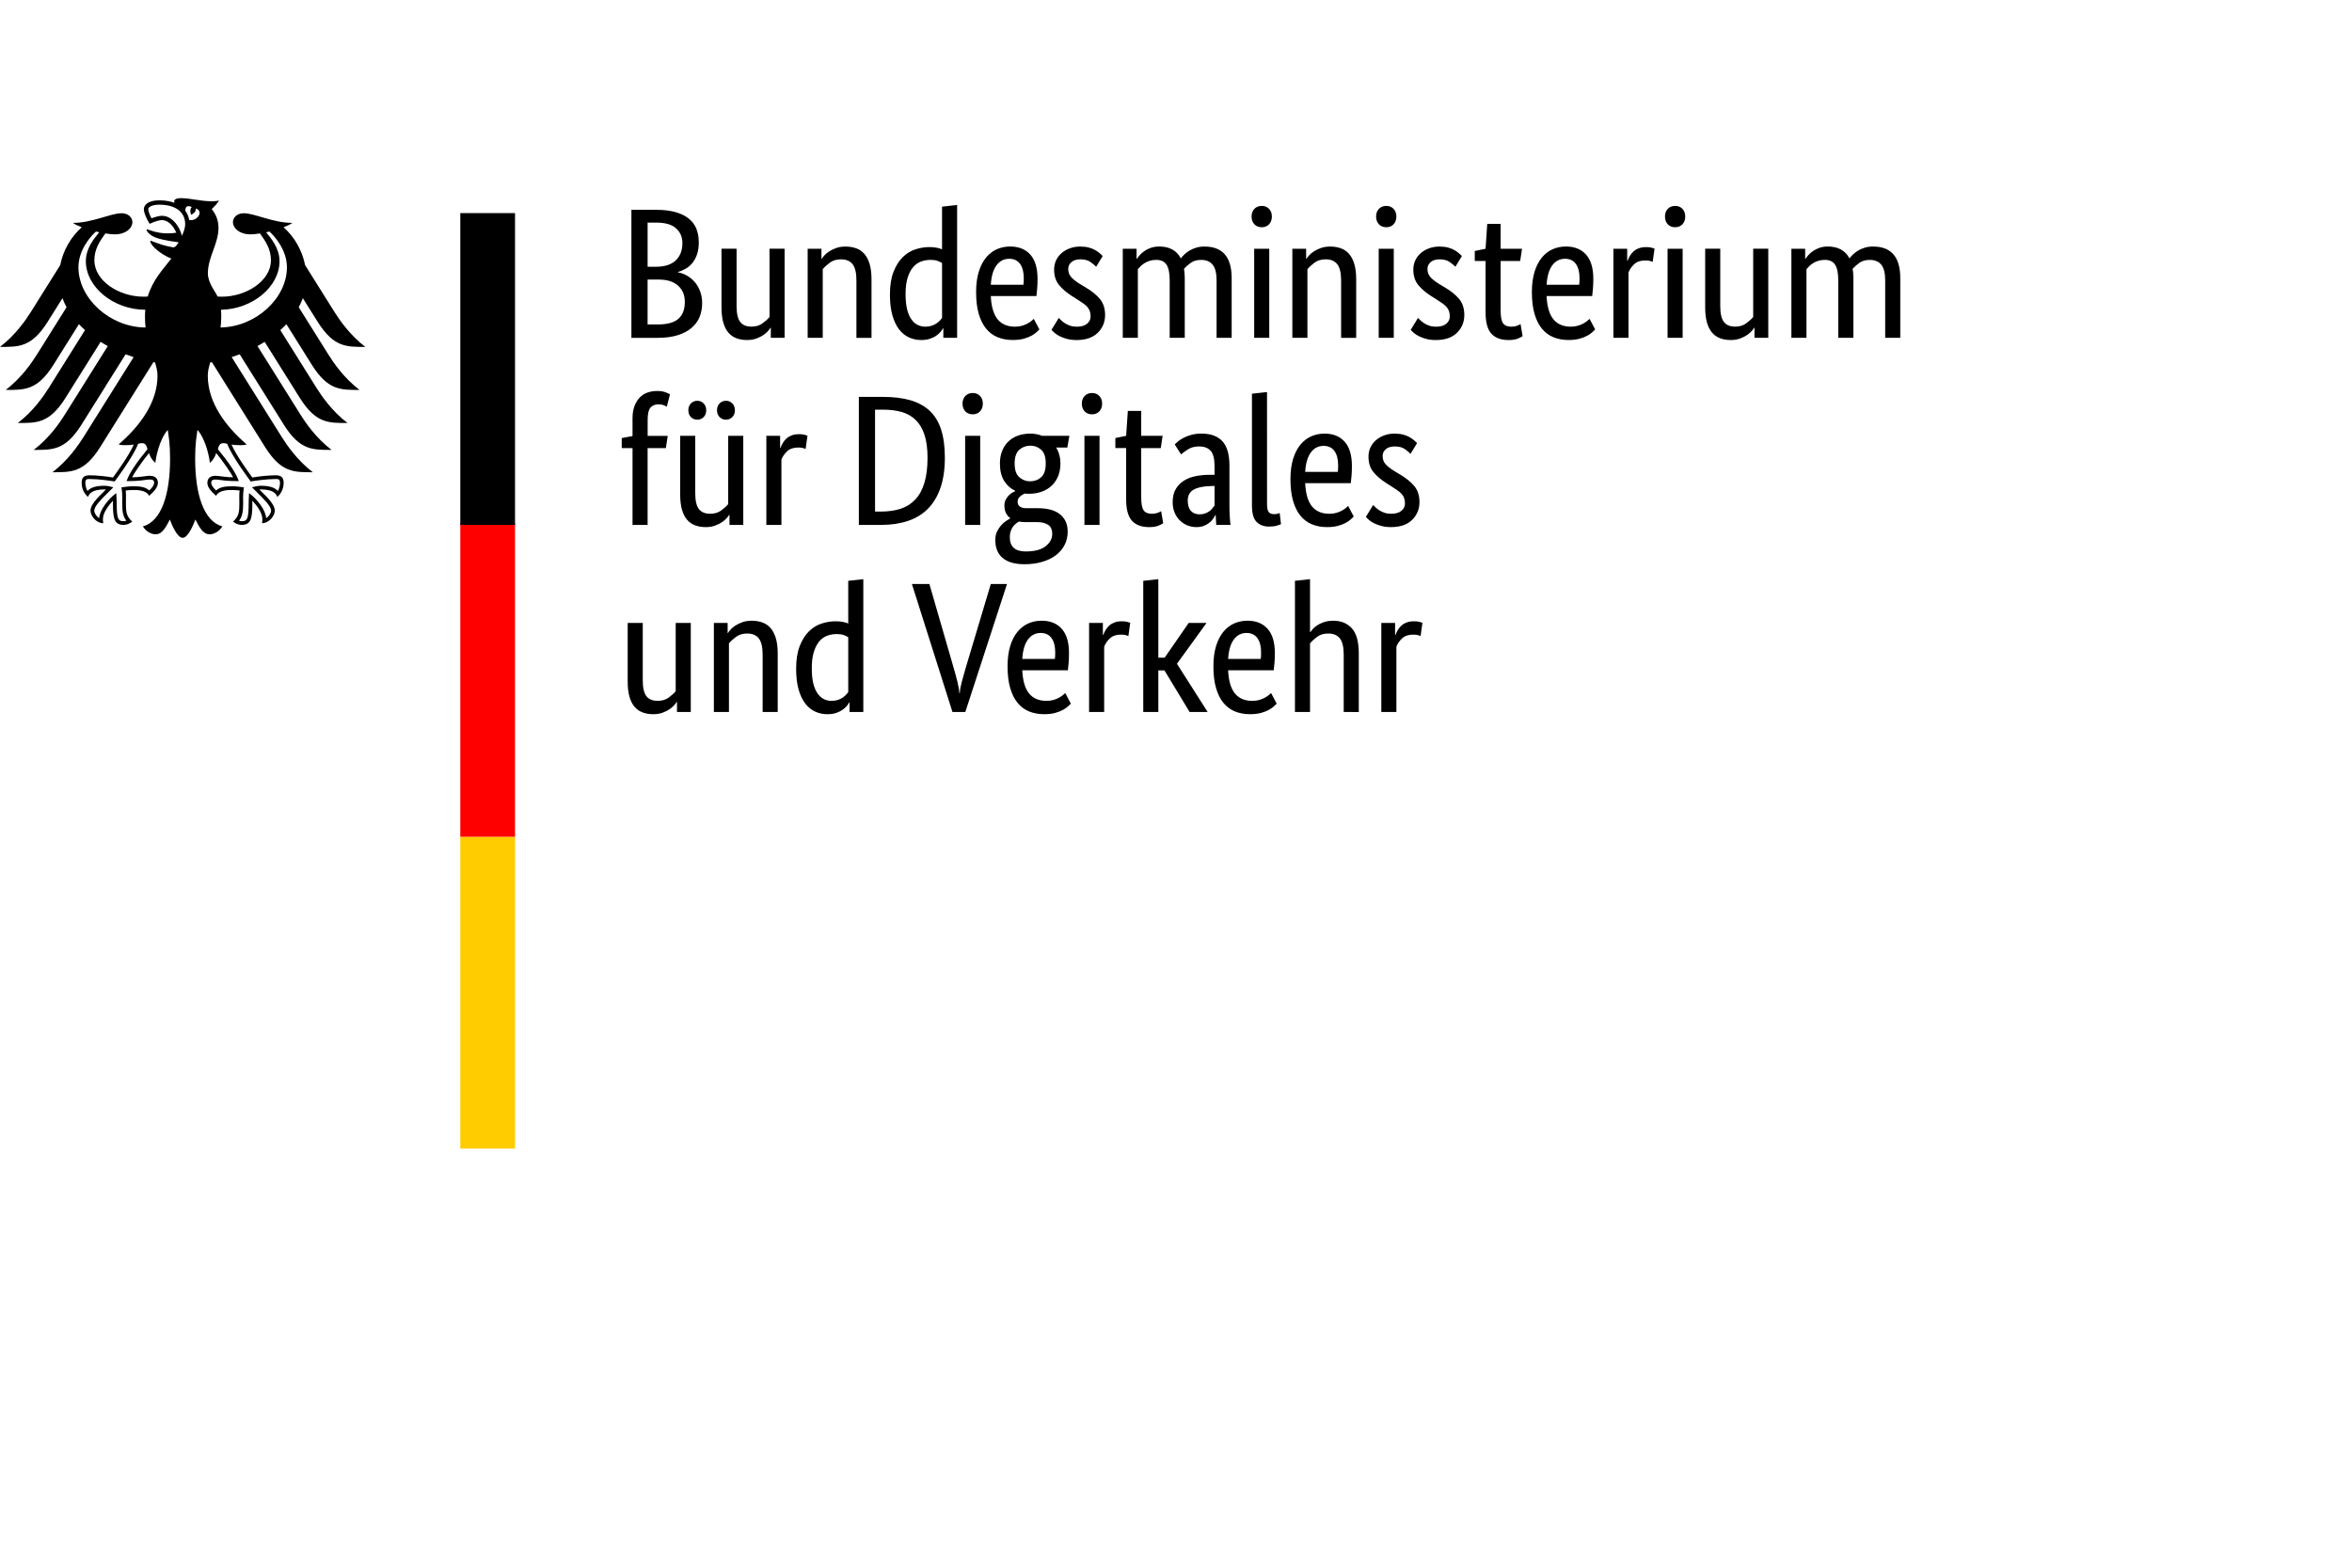 <svg width="180" height="120" viewBox="0 20 180 120" fill="none" xmlns="http://www.w3.org/2000/svg">
<path d="M24.324 44.654C25.549 46.586 26.509 46.554 27.957 46.554C26.759 45.637 25.967 44.465 25.588 43.866L23.35 40.295C23.131 39.193 22.559 38.161 21.703 37.394C21.99 37.285 22.23 37.171 22.375 37.062C20.913 37.062 19.465 36.322 18.667 36.322C18.155 36.322 17.825 36.628 17.825 37.031C17.858 37.481 18.323 37.938 19.18 37.938C19.375 37.938 19.623 37.913 19.895 37.868C20.36 38.514 20.735 39.097 20.735 39.929C20.735 41.492 18.86 42.711 16.968 42.711C16.861 42.711 16.759 42.707 16.652 42.699C16.479 42.312 15.909 41.661 15.909 40.921C15.909 39.678 16.722 38.664 16.722 37.434C16.722 36.669 16.349 36.196 16.204 35.999C16.436 35.784 16.691 35.519 16.75 35.339C16.614 35.396 16.455 35.405 16.221 35.405C15.313 35.405 14.575 35.168 13.853 35.168C13.442 35.168 13.331 35.295 13.331 35.415C13.331 35.46 13.338 35.505 13.35 35.526C13.197 35.465 13.052 35.427 12.881 35.395C12.669 35.355 12.439 35.334 12.195 35.334C11.319 35.334 11.008 35.701 11.008 36.014C11.008 36.281 11.217 36.765 11.455 37.134C11.798 36.963 12.207 36.846 12.395 36.846C12.86 36.846 13.274 37.288 13.493 37.812C13.18 37.849 13.119 37.863 12.803 37.863C11.951 37.863 11.37 37.559 11.251 37.559C11.239 37.559 11.216 37.565 11.216 37.584C11.216 37.703 11.458 38.018 11.935 38.193C12.563 38.422 13.505 38.517 13.662 38.542C13.662 38.57 13.502 38.866 13.324 38.923C13.286 38.935 13.257 38.936 13.213 38.928C12.557 38.799 12.373 38.744 11.542 38.428C11.516 38.418 11.501 38.434 11.501 38.461C11.501 38.789 12.353 39.514 13.117 39.791C12.479 40.602 11.683 41.433 11.307 42.699C11.2 42.707 11.098 42.711 10.991 42.711C9.098 42.711 7.223 41.492 7.223 39.929C7.223 39.096 7.597 38.514 8.063 37.868C8.336 37.913 8.584 37.938 8.779 37.938C9.637 37.938 10.102 37.48 10.135 37.031C10.135 36.628 9.806 36.322 9.291 36.322C8.494 36.322 7.047 37.062 5.584 37.062C5.729 37.171 5.968 37.285 6.256 37.394C5.4 38.161 4.828 39.191 4.608 40.295L2.37 43.866C1.993 44.465 1.198 45.637 0 46.554C1.448 46.554 2.408 46.586 3.634 44.654L4.781 42.823C4.866 43.061 4.971 43.292 5.093 43.519L2.811 47.16C2.431 47.764 1.643 48.926 0.44 49.848C1.889 49.848 2.849 49.881 4.075 47.95L6.04 44.814C6.187 44.97 6.342 45.123 6.505 45.269L3.732 49.694C3.352 50.299 2.569 51.458 1.363 52.379C2.812 52.379 3.772 52.414 4.998 50.481L7.7 46.167C7.879 46.279 8.061 46.389 8.249 46.49L4.95 51.754C4.569 52.36 3.786 53.516 2.581 54.439C4.029 54.439 4.989 54.472 6.215 52.541L9.612 47.12C9.813 47.196 10.017 47.27 10.225 47.337L6.386 53.463C6.011 54.059 5.209 55.236 4.017 56.148C5.464 56.148 6.426 56.18 7.65 54.25L11.742 47.721C11.783 47.728 11.824 47.735 11.865 47.744C11.976 48.097 12.054 48.425 12.054 48.755C12.054 50.806 10.704 52.618 9.083 54.016C9.186 54.062 9.367 54.077 9.534 54.077C9.868 54.077 10.085 54.059 10.236 54.033C9.86 54.884 9.054 55.983 8.646 56.551C8.116 56.456 7.344 56.381 6.839 56.381C6.309 56.381 6.25 56.69 6.25 56.964C6.25 57.443 6.475 57.825 6.736 58.036C6.834 57.791 7.031 57.464 8.008 57.464C8.027 57.464 8.061 57.467 8.106 57.47C7.82 57.788 6.926 58.507 6.926 59.087C6.926 59.472 7.35 60.048 7.906 60.048C7.873 59.924 7.878 59.81 7.878 59.725C7.878 59.253 8.295 58.704 8.648 58.32C8.638 58.434 8.644 58.423 8.644 58.555C8.644 59.667 8.744 60.177 9.452 60.177C9.799 60.177 10.038 59.987 10.121 59.93C9.661 59.507 9.637 59.177 9.637 58.554C9.638 58.392 9.64 58.233 9.641 58.014C9.642 57.872 9.641 57.684 9.617 57.547C9.871 57.512 9.972 57.512 10.167 57.512C10.167 57.512 11.173 57.433 11.415 57.953C11.688 57.704 12.084 57.352 12.084 56.964C12.084 56.708 11.962 56.418 11.443 56.418C11.247 56.418 10.631 56.538 10.115 56.538C10.254 56.23 10.87 55.33 11.405 54.678C11.485 54.931 11.612 55.204 11.892 55.428C11.931 55.008 12.178 53.68 12.837 52.904C12.913 53.428 13.016 53.967 13.016 55.102C13.016 57.863 12.351 59.902 10.937 60.293C11.121 60.612 11.51 60.899 11.914 60.899C12.431 60.899 12.712 60.317 12.999 59.766C13.149 60.172 13.562 61.167 13.976 61.167C14.39 61.167 14.803 60.172 14.953 59.766C15.24 60.317 15.522 60.899 16.039 60.899C16.442 60.899 16.832 60.612 17.015 60.293C15.602 59.904 14.935 57.864 14.935 55.102C14.935 53.967 15.038 53.429 15.115 52.904C15.773 53.68 16.021 55.009 16.059 55.428C16.339 55.204 16.466 54.931 16.547 54.678C17.081 55.33 17.699 56.23 17.838 56.538C17.321 56.538 16.704 56.418 16.509 56.418C15.992 56.418 15.87 56.708 15.87 56.964C15.87 57.352 16.266 57.704 16.539 57.953C16.781 57.432 17.786 57.512 17.786 57.512C17.982 57.512 18.083 57.512 18.337 57.547C18.313 57.683 18.312 57.871 18.313 58.014C18.315 58.234 18.315 58.392 18.317 58.554C18.317 59.177 18.293 59.509 17.834 59.93C17.917 59.987 18.156 60.177 18.503 60.177C19.211 60.177 19.312 59.666 19.312 58.555C19.312 58.423 19.316 58.433 19.308 58.32C19.66 58.703 20.079 59.253 20.079 59.725C20.079 59.809 20.083 59.924 20.05 60.048C20.608 60.048 21.03 59.473 21.03 59.087C21.03 58.507 20.136 57.786 19.85 57.47C19.897 57.467 19.929 57.464 19.948 57.464C20.926 57.464 21.122 57.791 21.221 58.036C21.482 57.824 21.706 57.443 21.706 56.964C21.706 56.69 21.648 56.381 21.119 56.381C20.614 56.381 19.842 56.455 19.31 56.551C18.903 55.982 18.098 54.884 17.721 54.033C17.871 54.059 18.089 54.077 18.422 54.077C18.59 54.077 18.77 54.062 18.873 54.016C17.253 52.618 15.902 50.806 15.902 48.755C15.902 48.426 15.98 48.097 16.091 47.744C16.132 47.735 16.174 47.728 16.216 47.721L20.306 54.25C21.531 56.18 22.492 56.148 23.939 56.148C22.747 55.236 21.946 54.059 21.571 53.463L17.731 47.337C17.94 47.27 18.143 47.197 18.344 47.12L21.741 52.541C22.966 54.472 23.926 54.439 25.375 54.439C24.17 53.516 23.387 52.36 23.006 51.754L19.707 46.49C19.895 46.388 20.079 46.278 20.256 46.167L22.96 50.481C24.186 52.414 25.144 52.379 26.593 52.379C25.389 51.459 24.606 50.299 24.224 49.694L21.452 45.269C21.614 45.123 21.77 44.97 21.916 44.814L23.881 47.95C25.107 49.881 26.066 49.848 27.516 49.848C26.311 48.928 25.526 47.764 25.145 47.16L22.863 43.519C22.986 43.292 23.09 43.061 23.175 42.823L24.324 44.654ZM6.003 40.461C6.003 39.101 6.995 38.024 7.345 37.722C7.429 37.743 7.512 37.763 7.596 37.78C7.225 38.231 6.57 38.989 6.57 39.991C6.57 41.982 8.703 43.71 11.119 43.71C11.103 43.88 11.095 44.059 11.095 44.243C11.095 44.537 11.112 44.81 11.141 45.068C8.408 45.052 6.003 42.842 6.003 40.461ZM9.704 56.78L9.689 56.827H9.736C10.504 56.827 10.877 56.772 11.124 56.736C11.253 56.719 11.346 56.706 11.447 56.706C11.646 56.706 11.796 56.725 11.796 56.968C11.796 57.133 11.604 57.39 11.418 57.541C11.136 57.275 10.744 57.222 10.17 57.222C9.9 57.222 9.55 57.27 9.361 57.296L9.331 57.3L9.297 57.304L9.308 57.394C9.331 57.553 9.358 57.749 9.358 58.016L9.355 58.257L9.352 58.556C9.352 59.206 9.442 59.575 9.669 59.856C9.611 59.879 9.515 59.895 9.453 59.895C9.049 59.895 8.931 59.72 8.931 58.557C8.931 58.325 8.918 58.105 8.909 57.959L8.899 57.743L8.847 57.783C8.246 58.24 7.627 59.055 7.59 59.666C7.409 59.549 7.213 59.289 7.213 59.089C7.213 58.755 7.716 58.255 8.296 57.675L8.632 57.343L8.674 57.3L8.563 57.273C8.439 57.241 8.207 57.183 8.009 57.183C7.357 57.183 6.949 57.306 6.696 57.579C6.606 57.449 6.53 57.144 6.53 56.965C6.53 56.85 6.552 56.769 6.599 56.722C6.657 56.667 6.745 56.667 6.823 56.667H6.84C7.558 56.667 8.417 56.796 8.753 56.85L8.773 56.854L8.786 56.838C8.843 56.76 10.214 54.94 10.57 53.976C10.651 53.946 10.723 53.922 10.865 53.922C11.136 53.922 11.21 54.103 11.288 54.382C10.432 55.419 9.898 56.225 9.704 56.78ZM17.095 53.922C17.238 53.922 17.308 53.946 17.391 53.976C17.747 54.941 19.117 56.76 19.175 56.838L19.188 56.854L19.208 56.85C19.544 56.796 20.402 56.667 21.121 56.667H21.137C21.215 56.667 21.303 56.667 21.361 56.722C21.407 56.769 21.43 56.85 21.43 56.965C21.43 57.143 21.355 57.447 21.264 57.579C21.012 57.306 20.604 57.183 19.951 57.183C19.753 57.183 19.522 57.241 19.396 57.273L19.345 57.285L19.286 57.301L19.663 57.677C20.245 58.255 20.748 58.755 20.748 59.09C20.748 59.29 20.551 59.552 20.371 59.667C20.332 59.056 19.713 58.241 19.113 57.784L19.061 57.746L19.052 57.961C19.043 58.106 19.03 58.326 19.03 58.559C19.03 59.721 18.912 59.897 18.508 59.897C18.446 59.897 18.351 59.879 18.293 59.857C18.52 59.578 18.61 59.207 18.61 58.557L18.606 58.258L18.604 58.017C18.604 57.751 18.631 57.554 18.653 57.395L18.665 57.306L18.602 57.297C18.412 57.271 18.062 57.223 17.794 57.223C17.219 57.223 16.828 57.276 16.545 57.542C16.358 57.391 16.167 57.133 16.167 56.969C16.167 56.727 16.319 56.708 16.516 56.708C16.617 56.708 16.71 56.722 16.84 56.737C17.087 56.773 17.46 56.828 18.227 56.828H18.273L18.259 56.782C18.064 56.227 17.531 55.42 16.674 54.383C16.75 54.103 16.825 53.922 17.095 53.922ZM13.922 38.049C13.837 37.696 13.655 37.333 13.424 37.06C13.214 36.813 12.865 36.518 12.397 36.518C12.183 36.518 11.824 36.617 11.595 36.714C11.509 36.56 11.343 36.185 11.343 36.017C11.343 35.844 11.637 35.668 12.197 35.668C13.433 35.668 14.171 36.226 14.171 37.159C14.17 37.486 14.04 37.784 13.922 38.049ZM14.477 36.836C14.432 36.572 14.332 36.333 14.179 36.129C14.186 35.888 14.285 35.658 14.675 35.847C14.465 36.062 14.627 36.443 14.627 36.443C14.627 36.443 15.058 36.244 14.97 35.961C15.608 36.111 15.148 36.967 14.477 36.836ZM16.88 45.069C16.913 44.802 16.932 44.526 16.932 44.245C16.932 44.09 16.933 43.913 16.914 43.71C19.299 43.676 21.392 41.963 21.392 39.992C21.392 38.99 20.736 38.232 20.366 37.781C20.45 37.763 20.534 37.744 20.617 37.724C20.967 38.027 21.959 39.103 21.959 40.462C21.958 42.825 19.588 45.02 16.88 45.069Z" fill="black"/>
<path d="M39.416 84.048V107.917H35.227V84.048H39.416Z" fill="#FFCC00"/>
<path d="M39.416 60.06V84.048H35.227V60.06H39.416Z" fill="#FF0000"/>
<path d="M39.416 36.312V60.179H35.227V36.312H39.416Z" fill="black"/>
<path d="M53.479 38.559C53.479 38.9 53.436 39.197 53.351 39.454C53.266 39.709 53.148 39.93 53.002 40.114C52.855 40.299 52.684 40.448 52.49 40.562C52.295 40.675 52.094 40.761 51.884 40.817V40.846C52.141 40.893 52.38 40.983 52.604 41.115C52.828 41.248 53.022 41.414 53.188 41.613C53.354 41.812 53.487 42.046 53.587 42.316C53.686 42.586 53.736 42.882 53.736 43.204C53.736 43.592 53.669 43.947 53.536 44.27C53.403 44.592 53.196 44.871 52.916 45.107C52.636 45.344 52.282 45.529 51.856 45.661C51.428 45.794 50.921 45.86 50.332 45.86H48.322V36.061H50.217C50.796 36.061 51.292 36.121 51.706 36.239C52.119 36.357 52.459 36.525 52.725 36.744C52.99 36.961 53.183 37.225 53.302 37.531C53.419 37.837 53.479 38.179 53.479 38.559ZM52.225 38.601C52.225 38.146 52.064 37.773 51.741 37.479C51.417 37.185 50.91 37.038 50.217 37.038H49.562V40.418H50.203C50.867 40.418 51.371 40.257 51.712 39.935C52.053 39.613 52.225 39.169 52.225 38.601ZM52.41 43.118C52.41 42.588 52.236 42.169 51.89 41.861C51.543 41.553 51.048 41.399 50.401 41.399H49.561V44.836H50.331C51.062 44.836 51.591 44.692 51.919 44.403C52.247 44.114 52.41 43.686 52.41 43.118ZM60.046 45.858H58.991V45.091H58.962C58.934 45.148 58.873 45.23 58.777 45.339C58.682 45.447 58.561 45.553 58.414 45.652C58.267 45.751 58.088 45.839 57.88 45.914C57.672 45.99 57.438 46.028 57.182 46.028C56.878 46.028 56.605 45.982 56.364 45.893C56.122 45.803 55.915 45.659 55.743 45.459C55.572 45.26 55.442 45.002 55.352 44.685C55.262 44.367 55.217 43.977 55.217 43.513V39.039H56.371V43.427C56.371 43.995 56.463 44.4 56.648 44.641C56.834 44.882 57.121 45.002 57.51 45.002C57.843 45.002 58.123 44.92 58.351 44.754C58.578 44.588 58.759 44.425 58.892 44.265V39.039H60.046V45.858ZM65.543 41.47C65.543 40.892 65.447 40.478 65.251 40.227C65.056 39.977 64.759 39.851 64.361 39.851C64.018 39.851 63.733 39.936 63.506 40.107C63.279 40.278 63.098 40.443 62.965 40.605V45.859H61.811V39.042H62.866V39.81H62.894C62.923 39.752 62.984 39.67 63.08 39.561C63.175 39.453 63.299 39.348 63.45 39.249C63.602 39.15 63.783 39.061 63.991 38.986C64.199 38.911 64.437 38.873 64.703 38.873C65.007 38.873 65.282 38.918 65.529 39.008C65.776 39.097 65.985 39.242 66.156 39.441C66.327 39.64 66.46 39.898 66.555 40.215C66.649 40.533 66.697 40.923 66.697 41.387V45.86H65.543V41.47ZM68.107 42.55C68.107 41.859 68.197 41.281 68.378 40.817C68.559 40.353 68.791 39.979 69.076 39.695C69.361 39.411 69.684 39.209 70.044 39.091C70.404 38.973 70.766 38.913 71.126 38.913C71.344 38.913 71.534 38.93 71.696 38.964C71.858 38.997 71.99 39.036 72.095 39.084V35.818L73.249 35.69V45.858H72.194V45.134H72.165C72.136 45.191 72.085 45.269 72.008 45.367C71.932 45.467 71.828 45.567 71.695 45.666C71.562 45.765 71.396 45.851 71.196 45.921C70.996 45.993 70.764 46.028 70.498 46.028C70.175 46.028 69.868 45.963 69.58 45.835C69.29 45.708 69.036 45.504 68.817 45.224C68.598 44.945 68.426 44.586 68.298 44.145C68.172 43.706 68.107 43.174 68.107 42.55ZM70.814 45.006C70.995 45.006 71.156 44.982 71.299 44.934C71.441 44.887 71.564 44.828 71.668 44.757C71.773 44.685 71.861 44.612 71.932 44.537C72.004 44.461 72.058 44.395 72.096 44.338V40.134C71.992 40.067 71.871 40.011 71.733 39.964C71.596 39.916 71.422 39.893 71.214 39.893C70.948 39.893 70.699 39.939 70.466 40.028C70.233 40.118 70.031 40.267 69.86 40.476C69.689 40.684 69.553 40.954 69.454 41.285C69.355 41.617 69.304 42.023 69.304 42.506C69.304 42.979 69.345 43.374 69.425 43.692C69.505 44.009 69.618 44.265 69.76 44.459C69.903 44.654 70.064 44.794 70.245 44.878C70.425 44.964 70.615 45.006 70.814 45.006ZM79.404 41.342C79.404 41.636 79.394 41.889 79.375 42.102C79.356 42.316 79.337 42.502 79.317 42.663H75.827C75.865 43.468 76.039 44.059 76.346 44.438C76.655 44.816 77.099 45.006 77.679 45.006C77.879 45.006 78.058 44.982 78.22 44.934C78.381 44.887 78.521 44.831 78.64 44.764C78.758 44.697 78.858 44.631 78.939 44.564C79.019 44.498 79.079 44.446 79.118 44.408L79.545 45.217C79.497 45.265 79.426 45.333 79.332 45.424C79.237 45.513 79.109 45.604 78.948 45.693C78.786 45.783 78.587 45.862 78.349 45.927C78.112 45.994 77.832 46.026 77.509 46.026C77.081 46.026 76.695 45.955 76.348 45.813C76.001 45.671 75.707 45.45 75.464 45.153C75.222 44.854 75.034 44.476 74.902 44.017C74.769 43.557 74.702 43.006 74.702 42.362C74.702 41.756 74.77 41.233 74.909 40.793C75.046 40.353 75.234 39.991 75.471 39.707C75.708 39.423 75.984 39.212 76.297 39.075C76.611 38.937 76.947 38.869 77.309 38.869C77.964 38.869 78.477 39.075 78.847 39.487C79.218 39.9 79.404 40.519 79.404 41.342ZM77.238 39.809C76.83 39.809 76.502 39.979 76.255 40.319C76.009 40.659 75.866 41.152 75.828 41.797H78.322C78.331 41.749 78.338 41.681 78.343 41.59C78.348 41.501 78.35 41.403 78.35 41.299C78.35 40.825 78.256 40.459 78.065 40.199C77.875 39.939 77.6 39.809 77.238 39.809ZM83.89 40.419C83.814 40.335 83.676 40.218 83.477 40.071C83.277 39.924 83.016 39.851 82.693 39.851C82.389 39.851 82.157 39.923 81.995 40.065C81.834 40.207 81.753 40.378 81.753 40.576C81.753 40.831 81.828 41.042 81.975 41.208C82.122 41.374 82.347 41.552 82.651 41.741L83.078 41.996C83.544 42.27 83.909 42.566 84.175 42.884C84.441 43.201 84.573 43.611 84.573 44.112C84.573 44.651 84.385 45.106 84.011 45.475C83.636 45.844 83.096 46.029 82.394 46.029C82.118 46.029 81.877 46 81.667 45.944C81.458 45.888 81.276 45.821 81.119 45.745C80.962 45.669 80.832 45.586 80.728 45.496C80.623 45.407 80.537 45.323 80.471 45.248L81.027 44.339C81.084 44.396 81.152 44.462 81.234 44.538C81.314 44.613 81.412 44.687 81.526 44.758C81.64 44.828 81.768 44.888 81.91 44.935C82.052 44.983 82.219 45.007 82.409 45.007C82.752 45.007 83.013 44.931 83.193 44.78C83.374 44.629 83.464 44.444 83.464 44.227C83.464 44.066 83.442 43.926 83.4 43.808C83.357 43.69 83.294 43.583 83.208 43.488C83.123 43.394 83.017 43.303 82.894 43.218C82.771 43.133 82.628 43.038 82.467 42.934L82.039 42.664C81.612 42.39 81.277 42.101 81.035 41.798C80.793 41.495 80.672 41.107 80.672 40.633C80.672 40.378 80.723 40.143 80.822 39.93C80.921 39.718 81.061 39.533 81.242 39.376C81.423 39.22 81.634 39.097 81.877 39.008C82.118 38.918 82.377 38.873 82.652 38.873C82.918 38.873 83.145 38.899 83.336 38.95C83.526 39.003 83.69 39.069 83.828 39.15C83.965 39.231 84.079 39.311 84.17 39.391C84.26 39.472 84.334 39.54 84.39 39.597L83.89 40.419ZM89.517 45.858V41.47C89.517 40.911 89.437 40.509 89.275 40.262C89.114 40.016 88.853 39.893 88.491 39.893C88.301 39.893 88.133 39.917 87.986 39.964C87.839 40.011 87.708 40.07 87.595 40.141C87.481 40.213 87.382 40.291 87.295 40.375C87.21 40.46 87.139 40.536 87.081 40.602V45.857H85.927V39.04H86.982V39.807H87.011C87.058 39.731 87.129 39.639 87.225 39.53C87.319 39.422 87.438 39.317 87.582 39.218C87.724 39.119 87.89 39.035 88.079 38.969C88.269 38.904 88.483 38.87 88.72 38.87C89.499 38.87 90.05 39.174 90.372 39.78C90.439 39.685 90.529 39.583 90.642 39.474C90.756 39.366 90.889 39.267 91.041 39.176C91.193 39.086 91.364 39.012 91.553 38.956C91.742 38.9 91.952 38.872 92.18 38.872C93.567 38.872 94.26 39.676 94.26 41.286V45.859H93.106V41.471C93.106 40.912 93.006 40.51 92.806 40.263C92.607 40.017 92.313 39.894 91.923 39.894C91.6 39.894 91.332 39.972 91.119 40.128C90.904 40.285 90.737 40.434 90.612 40.576C90.632 40.68 90.646 40.792 90.655 40.91C90.665 41.028 90.67 41.154 90.67 41.286V45.859L89.517 45.858ZM97.137 45.858H95.983V39.041H97.137V45.858ZM96.567 37.394C96.331 37.394 96.14 37.319 95.998 37.167C95.855 37.016 95.783 36.818 95.783 36.571C95.783 36.334 95.855 36.14 95.998 35.988C96.14 35.837 96.331 35.761 96.567 35.761C96.795 35.761 96.98 35.837 97.123 35.988C97.265 36.14 97.337 36.334 97.337 36.571C97.337 36.816 97.265 37.016 97.123 37.167C96.98 37.318 96.796 37.394 96.567 37.394ZM102.636 41.47C102.636 40.892 102.539 40.478 102.344 40.227C102.149 39.977 101.852 39.851 101.454 39.851C101.111 39.851 100.826 39.936 100.599 40.107C100.372 40.278 100.191 40.443 100.058 40.605V45.859H98.904V39.042H99.959V39.81H99.987C100.016 39.752 100.077 39.67 100.173 39.561C100.267 39.453 100.392 39.348 100.543 39.249C100.695 39.15 100.875 39.061 101.084 38.986C101.292 38.911 101.53 38.873 101.796 38.873C102.1 38.873 102.375 38.918 102.622 39.008C102.869 39.097 103.078 39.242 103.249 39.441C103.42 39.64 103.553 39.898 103.648 40.215C103.742 40.533 103.79 40.923 103.79 41.387V45.86H102.636V41.47ZM106.667 45.858H105.513V39.041H106.667V45.858ZM106.097 37.394C105.86 37.394 105.67 37.319 105.527 37.167C105.385 37.016 105.314 36.818 105.314 36.571C105.314 36.334 105.385 36.14 105.527 35.988C105.67 35.837 105.86 35.761 106.097 35.761C106.324 35.761 106.51 35.837 106.652 35.988C106.795 36.14 106.865 36.334 106.865 36.571C106.865 36.816 106.793 37.016 106.652 37.167C106.511 37.318 106.325 37.394 106.097 37.394ZM111.382 40.419C111.306 40.335 111.169 40.218 110.969 40.071C110.769 39.924 110.508 39.851 110.185 39.851C109.881 39.851 109.648 39.923 109.487 40.065C109.325 40.207 109.245 40.378 109.245 40.576C109.245 40.831 109.319 41.042 109.466 41.208C109.614 41.374 109.839 41.552 110.143 41.741L110.57 41.996C111.036 42.27 111.401 42.566 111.667 42.884C111.932 43.201 112.065 43.611 112.065 44.112C112.065 44.651 111.877 45.106 111.503 45.475C111.128 45.844 110.588 46.029 109.885 46.029C109.61 46.029 109.368 46 109.159 45.944C108.949 45.888 108.767 45.821 108.611 45.745C108.454 45.669 108.323 45.586 108.219 45.496C108.115 45.407 108.029 45.323 107.963 45.248L108.518 44.339C108.576 44.396 108.644 44.462 108.725 44.538C108.806 44.613 108.904 44.687 109.018 44.758C109.131 44.829 109.259 44.888 109.402 44.935C109.544 44.983 109.711 45.007 109.9 45.007C110.242 45.007 110.503 44.931 110.684 44.78C110.865 44.63 110.954 44.444 110.954 44.227C110.954 44.066 110.933 43.926 110.891 43.808C110.848 43.69 110.784 43.583 110.698 43.488C110.613 43.394 110.508 43.303 110.385 43.218C110.261 43.133 110.119 43.038 109.957 42.934L109.53 42.664C109.103 42.39 108.767 42.101 108.526 41.798C108.284 41.495 108.163 41.107 108.163 40.633C108.163 40.378 108.213 40.143 108.313 39.93C108.412 39.718 108.552 39.533 108.733 39.376C108.913 39.22 109.124 39.097 109.367 39.008C109.609 38.918 109.867 38.873 110.143 38.873C110.408 38.873 110.636 38.899 110.826 38.95C111.017 39.003 111.181 39.069 111.318 39.15C111.456 39.231 111.57 39.311 111.661 39.391C111.75 39.472 111.825 39.54 111.881 39.597L111.382 40.419ZM116.34 39.979H114.845V43.756C114.845 44.24 114.907 44.568 115.03 44.743C115.153 44.919 115.363 45.006 115.657 45.006C115.829 45.006 115.976 44.982 116.099 44.934C116.222 44.887 116.313 44.845 116.37 44.807L116.526 45.73C116.478 45.769 116.365 45.827 116.184 45.908C116.003 45.988 115.761 46.029 115.457 46.029C114.869 46.029 114.427 45.865 114.132 45.538C113.838 45.211 113.691 44.669 113.691 43.913V39.979H112.865V39.212L113.691 39.041L113.819 37.138H114.845V39.041H116.482L116.34 39.979ZM121.937 41.342C121.937 41.636 121.927 41.889 121.908 42.102C121.889 42.316 121.87 42.502 121.851 42.663H118.361C118.4 43.468 118.572 44.059 118.881 44.438C119.19 44.816 119.634 45.006 120.213 45.006C120.413 45.006 120.593 44.982 120.754 44.934C120.916 44.887 121.056 44.831 121.174 44.764C121.293 44.697 121.392 44.631 121.474 44.564C121.554 44.498 121.614 44.446 121.652 44.408L122.079 45.217C122.031 45.265 121.961 45.333 121.866 45.424C121.772 45.513 121.644 45.604 121.482 45.693C121.32 45.783 121.122 45.862 120.883 45.927C120.645 45.993 120.366 46.026 120.043 46.026C119.616 46.026 119.229 45.955 118.882 45.813C118.535 45.671 118.242 45.45 117.999 45.153C117.757 44.854 117.569 44.476 117.436 44.017C117.303 43.557 117.236 43.006 117.236 42.362C117.236 41.756 117.306 41.233 117.443 40.793C117.581 40.353 117.769 39.991 118.006 39.707C118.243 39.423 118.518 39.212 118.832 39.075C119.145 38.937 119.482 38.869 119.843 38.869C120.498 38.869 121.012 39.075 121.381 39.487C121.751 39.9 121.937 40.519 121.937 41.342ZM119.773 39.809C119.364 39.809 119.036 39.979 118.79 40.319C118.543 40.661 118.401 41.152 118.363 41.797H120.855C120.864 41.749 120.872 41.681 120.876 41.59C120.881 41.501 120.883 41.403 120.883 41.299C120.883 40.825 120.789 40.459 120.599 40.199C120.408 39.939 120.133 39.809 119.773 39.809ZM126.481 40.05C126.452 40.03 126.391 40.007 126.295 39.979C126.199 39.952 126.073 39.936 125.911 39.936C125.551 39.936 125.268 40.033 125.063 40.227C124.859 40.422 124.714 40.632 124.629 40.86V45.859H123.475V39.042H124.53V39.965H124.558C124.606 39.832 124.667 39.702 124.744 39.575C124.819 39.447 124.915 39.334 125.029 39.233C125.142 39.134 125.278 39.055 125.435 38.999C125.591 38.942 125.779 38.915 125.997 38.915C126.159 38.915 126.289 38.929 126.389 38.958C126.488 38.986 126.567 39.01 126.623 39.028L126.481 40.05ZM128.774 45.858H127.62V39.041H128.774V45.858ZM128.204 37.394C127.967 37.394 127.777 37.319 127.635 37.167C127.492 37.016 127.422 36.818 127.422 36.571C127.422 36.334 127.492 36.14 127.635 35.988C127.777 35.837 127.967 35.761 128.204 35.761C128.432 35.761 128.617 35.837 128.76 35.988C128.902 36.14 128.973 36.334 128.973 36.571C128.973 36.816 128.901 37.016 128.76 37.167C128.617 37.318 128.433 37.394 128.204 37.394ZM135.327 45.858H134.272V45.091H134.243C134.215 45.148 134.154 45.23 134.058 45.339C133.963 45.447 133.842 45.553 133.695 45.652C133.548 45.751 133.369 45.839 133.161 45.914C132.953 45.99 132.719 46.028 132.463 46.028C132.159 46.028 131.886 45.982 131.645 45.893C131.403 45.803 131.196 45.659 131.025 45.459C130.853 45.26 130.723 45.002 130.633 44.685C130.543 44.367 130.498 43.977 130.498 43.513V39.039H131.652V43.427C131.652 43.995 131.744 44.4 131.929 44.641C132.115 44.882 132.402 45.002 132.791 45.002C133.124 45.002 133.404 44.92 133.632 44.754C133.859 44.588 134.04 44.425 134.173 44.265V39.039H135.327V45.858ZM140.683 45.858V41.47C140.683 40.911 140.603 40.509 140.441 40.262C140.28 40.015 140.019 39.893 139.659 39.893C139.468 39.893 139.301 39.917 139.153 39.964C139.006 40.011 138.876 40.07 138.762 40.141C138.648 40.213 138.549 40.291 138.463 40.375C138.378 40.46 138.306 40.536 138.25 40.602V45.857H137.096V39.04H138.15V39.807H138.179C138.227 39.731 138.298 39.639 138.392 39.53C138.487 39.422 138.606 39.317 138.749 39.218C138.891 39.119 139.058 39.035 139.248 38.969C139.438 38.903 139.651 38.87 139.89 38.87C140.668 38.87 141.219 39.174 141.541 39.78C141.608 39.685 141.698 39.583 141.812 39.474C141.926 39.366 142.059 39.267 142.211 39.176C142.363 39.086 142.534 39.012 142.723 38.956C142.913 38.899 143.121 38.872 143.35 38.872C144.736 38.872 145.429 39.676 145.429 41.286V45.859H144.275V41.471C144.275 40.912 144.176 40.51 143.976 40.263C143.776 40.016 143.482 39.894 143.093 39.894C142.77 39.894 142.501 39.972 142.288 40.128C142.075 40.285 141.907 40.434 141.783 40.576C141.802 40.68 141.817 40.792 141.826 40.91C141.836 41.028 141.841 41.154 141.841 41.286V45.859L140.683 45.858ZM50.958 54.3H49.562V60.181H48.408V54.3H47.582V53.533L48.408 53.377V52.014C48.408 51.645 48.461 51.328 48.565 51.063C48.669 50.798 48.807 50.579 48.978 50.41C49.149 50.239 49.348 50.116 49.577 50.041C49.804 49.965 50.047 49.928 50.303 49.928C50.55 49.928 50.759 49.961 50.93 50.027C51.102 50.093 51.215 50.145 51.273 50.183L51.031 51.134C50.973 51.096 50.893 51.057 50.789 51.014C50.685 50.971 50.557 50.95 50.405 50.95C50.13 50.95 49.92 51.035 49.778 51.206C49.635 51.377 49.565 51.689 49.565 52.143V53.364H51.103L50.958 54.3ZM56.883 60.179H55.828V59.412H55.8C55.771 59.469 55.71 59.552 55.614 59.66C55.52 59.769 55.399 59.874 55.252 59.973C55.104 60.072 54.926 60.16 54.718 60.235C54.509 60.311 54.276 60.349 54.02 60.349C53.716 60.349 53.443 60.303 53.201 60.214C52.959 60.124 52.752 59.98 52.581 59.781C52.41 59.581 52.279 59.324 52.19 59.006C52.1 58.689 52.054 58.298 52.054 57.834V53.361H53.208V57.749C53.208 58.318 53.3 58.722 53.486 58.964C53.672 59.206 53.959 59.326 54.348 59.326C54.681 59.326 54.961 59.244 55.188 59.078C55.416 58.912 55.596 58.748 55.729 58.589V53.362H56.883V60.179ZM54.048 51.403C54.048 51.621 53.983 51.795 53.849 51.928C53.716 52.06 53.554 52.127 53.364 52.127C53.173 52.127 53.012 52.062 52.879 51.928C52.746 51.795 52.679 51.62 52.679 51.403C52.679 51.185 52.745 51.01 52.879 50.878C53.013 50.745 53.173 50.678 53.364 50.678C53.554 50.678 53.715 50.745 53.849 50.878C53.981 51.01 54.048 51.185 54.048 51.403ZM56.243 51.403C56.243 51.621 56.176 51.795 56.043 51.928C55.91 52.06 55.748 52.127 55.558 52.127C55.368 52.127 55.207 52.062 55.073 51.928C54.94 51.795 54.873 51.62 54.873 51.403C54.873 51.185 54.94 51.01 55.073 50.878C55.206 50.745 55.368 50.678 55.558 50.678C55.748 50.678 55.91 50.745 56.043 50.878C56.176 51.01 56.243 51.185 56.243 51.403ZM61.654 54.371C61.626 54.352 61.565 54.328 61.469 54.299C61.374 54.271 61.246 54.256 61.085 54.256C60.724 54.256 60.442 54.353 60.237 54.547C60.032 54.742 59.888 54.952 59.803 55.18V60.179H58.649V53.362H59.703V54.285H59.732C59.78 54.152 59.841 54.022 59.917 53.895C59.994 53.767 60.089 53.654 60.202 53.553C60.316 53.453 60.451 53.376 60.608 53.319C60.765 53.262 60.953 53.235 61.171 53.235C61.332 53.235 61.463 53.249 61.562 53.278C61.661 53.306 61.74 53.33 61.797 53.349L61.654 54.371ZM65.729 60.179V50.38H67.581C68.378 50.38 69.073 50.465 69.667 50.635C70.261 50.806 70.754 51.076 71.149 51.444C71.543 51.813 71.835 52.294 72.025 52.886C72.216 53.478 72.31 54.195 72.31 55.038C72.31 55.938 72.196 56.711 71.968 57.36C71.74 58.01 71.417 58.542 70.999 58.958C70.582 59.375 70.07 59.683 69.468 59.881C68.865 60.08 68.189 60.179 67.438 60.179H65.729ZM66.968 59.157H67.438C68.008 59.157 68.511 59.083 68.948 58.936C69.385 58.789 69.754 58.553 70.058 58.226C70.363 57.899 70.592 57.473 70.749 56.947C70.906 56.422 70.984 55.785 70.984 55.037C70.984 54.346 70.908 53.766 70.756 53.297C70.604 52.828 70.384 52.449 70.094 52.161C69.805 51.872 69.448 51.666 69.025 51.542C68.603 51.419 68.121 51.357 67.579 51.357H66.968V59.157ZM75.016 60.179H73.863V53.362H75.016V60.179ZM74.447 51.715C74.21 51.715 74.019 51.64 73.877 51.489C73.734 51.337 73.663 51.139 73.663 50.892C73.663 50.656 73.734 50.461 73.877 50.31C74.019 50.158 74.21 50.083 74.447 50.083C74.674 50.083 74.86 50.158 75.002 50.31C75.145 50.461 75.216 50.656 75.216 50.892C75.216 51.138 75.145 51.337 75.002 51.489C74.86 51.639 74.674 51.715 74.447 51.715ZM81.683 54.258H80.828C81.047 54.617 81.156 55.025 81.156 55.478C81.156 55.838 81.096 56.162 80.978 56.451C80.859 56.74 80.693 56.983 80.478 57.183C80.265 57.382 80.013 57.533 79.723 57.637C79.433 57.741 79.122 57.794 78.791 57.794C78.724 57.794 78.663 57.794 78.605 57.794C78.548 57.794 78.487 57.789 78.42 57.779C78.306 57.827 78.187 57.902 78.063 58.006C77.94 58.11 77.877 58.247 77.877 58.418C77.877 58.56 77.932 58.676 78.041 58.766C78.15 58.856 78.329 58.901 78.575 58.901H79.444C79.767 58.901 80.067 58.935 80.342 59C80.617 59.067 80.857 59.173 81.061 59.32C81.265 59.467 81.424 59.654 81.539 59.881C81.654 60.108 81.71 60.383 81.71 60.704C81.71 61.073 81.632 61.41 81.476 61.713C81.319 62.016 81.099 62.276 80.814 62.495C80.529 62.712 80.182 62.883 79.773 63.005C79.365 63.128 78.909 63.19 78.406 63.19C77.675 63.19 77.12 63.032 76.74 62.714C76.361 62.397 76.17 61.94 76.17 61.344C76.17 61.089 76.216 60.868 76.306 60.684C76.395 60.499 76.503 60.338 76.626 60.201C76.75 60.064 76.876 59.955 77.004 59.874C77.132 59.794 77.233 59.729 77.31 59.682V59.654C77.016 59.437 76.868 59.12 76.868 58.703C76.868 58.523 76.904 58.367 76.975 58.234C77.047 58.102 77.127 57.993 77.217 57.907C77.306 57.822 77.397 57.753 77.487 57.7C77.577 57.648 77.646 57.613 77.693 57.594V57.566C77.342 57.405 77.06 57.152 76.846 56.806C76.632 56.461 76.525 56.018 76.525 55.477C76.525 55.099 76.587 54.765 76.71 54.476C76.834 54.187 77 53.948 77.209 53.759C77.419 53.569 77.663 53.427 77.943 53.333C78.223 53.238 78.525 53.191 78.848 53.191C79.171 53.191 79.475 53.248 79.76 53.361H81.84L81.683 54.258ZM78.506 59.967C78.306 59.967 78.131 59.953 77.979 59.924C77.894 59.972 77.81 60.028 77.73 60.095C77.65 60.16 77.576 60.241 77.51 60.336C77.443 60.43 77.389 60.542 77.346 60.67C77.303 60.797 77.281 60.947 77.281 61.117C77.281 61.847 77.685 62.211 78.491 62.211C79.184 62.211 79.697 62.076 80.03 61.806C80.362 61.536 80.528 61.226 80.528 60.875C80.528 60.543 80.423 60.309 80.214 60.172C80.006 60.035 79.724 59.966 79.374 59.966L78.506 59.967ZM80.031 55.478C80.031 54.986 79.915 54.636 79.681 54.427C79.449 54.219 79.175 54.114 78.862 54.114C78.53 54.114 78.245 54.218 78.008 54.427C77.771 54.635 77.651 54.986 77.651 55.478C77.651 55.97 77.77 56.321 78.008 56.53C78.245 56.737 78.52 56.843 78.834 56.843C79.167 56.843 79.449 56.739 79.681 56.53C79.913 56.321 80.031 55.971 80.031 55.478ZM84.147 60.179H82.993V53.362H84.147V60.179ZM83.578 51.715C83.341 51.715 83.15 51.64 83.008 51.489C82.865 51.337 82.793 51.139 82.793 50.892C82.793 50.656 82.865 50.461 83.008 50.31C83.15 50.158 83.341 50.083 83.578 50.083C83.805 50.083 83.99 50.158 84.133 50.31C84.275 50.461 84.346 50.656 84.346 50.892C84.346 51.138 84.274 51.337 84.133 51.489C83.99 51.639 83.805 51.715 83.578 51.715ZM88.834 54.3H87.338V58.078C87.338 58.561 87.401 58.889 87.524 59.065C87.647 59.24 87.857 59.327 88.151 59.327C88.323 59.327 88.47 59.303 88.593 59.256C88.716 59.208 88.807 59.166 88.864 59.128L89.02 60.05C88.972 60.089 88.859 60.147 88.678 60.228C88.497 60.308 88.255 60.349 87.951 60.349C87.362 60.349 86.921 60.185 86.626 59.858C86.332 59.531 86.185 58.989 86.185 58.232V54.298H85.359V53.531L86.185 53.36L86.313 51.456H87.338V53.36H88.976L88.834 54.3ZM89.745 58.446C89.745 58.049 89.82 57.717 89.972 57.452C90.124 57.187 90.329 56.971 90.585 56.806C90.841 56.64 91.143 56.521 91.49 56.45C91.837 56.379 92.204 56.344 92.593 56.344H92.95V55.692C92.95 55.114 92.848 54.717 92.644 54.498C92.439 54.281 92.152 54.172 91.782 54.172C91.439 54.172 91.155 54.245 90.927 54.391C90.7 54.538 90.519 54.668 90.386 54.781L89.901 54.014C89.977 53.939 90.075 53.853 90.193 53.759C90.312 53.664 90.457 53.574 90.628 53.489C90.799 53.404 90.993 53.333 91.212 53.275C91.43 53.218 91.678 53.191 91.953 53.191C92.656 53.191 93.187 53.385 93.549 53.773C93.91 54.161 94.09 54.786 94.09 55.648V58.758C94.09 59.051 94.099 59.338 94.118 59.617C94.138 59.897 94.157 60.084 94.176 60.178H93.079L93.036 59.425H93.008C92.969 59.51 92.913 59.608 92.836 59.716C92.761 59.825 92.665 59.925 92.552 60.015C92.438 60.104 92.3 60.183 92.138 60.248C91.977 60.314 91.787 60.348 91.569 60.348C91.313 60.348 91.072 60.3 90.849 60.206C90.627 60.111 90.432 59.979 90.265 59.808C90.099 59.638 89.971 59.437 89.881 59.204C89.79 58.975 89.745 58.722 89.745 58.446ZM91.811 59.37C91.972 59.37 92.115 59.346 92.238 59.299C92.361 59.251 92.468 59.195 92.559 59.128C92.648 59.062 92.725 58.988 92.786 58.907C92.847 58.827 92.902 58.758 92.95 58.701V57.196L92.58 57.21C92.03 57.229 91.612 57.323 91.327 57.494C91.042 57.665 90.9 57.939 90.9 58.318C90.9 58.668 90.98 58.931 91.141 59.105C91.302 59.283 91.526 59.37 91.811 59.37ZM96.967 58.589C96.967 58.873 97.008 59.072 97.088 59.185C97.168 59.299 97.308 59.356 97.508 59.356C97.612 59.356 97.701 59.346 97.772 59.327C97.842 59.308 97.897 59.289 97.936 59.27L98.035 60.122C97.978 60.151 97.873 60.189 97.721 60.235C97.569 60.283 97.365 60.307 97.109 60.307C96.719 60.307 96.406 60.189 96.169 59.951C95.932 59.715 95.812 59.294 95.812 58.688V50.138L96.966 50.01L96.967 58.589ZM103.462 55.663C103.462 55.957 103.453 56.21 103.434 56.424C103.414 56.637 103.395 56.823 103.376 56.984H99.886C99.924 57.789 100.096 58.381 100.405 58.759C100.714 59.137 101.158 59.327 101.737 59.327C101.937 59.327 102.117 59.303 102.278 59.256C102.44 59.208 102.58 59.152 102.699 59.085C102.817 59.018 102.916 58.953 102.998 58.886C103.078 58.82 103.138 58.767 103.176 58.729L103.603 59.538C103.556 59.586 103.485 59.654 103.389 59.745C103.295 59.834 103.167 59.925 103.005 60.015C102.843 60.104 102.645 60.183 102.406 60.248C102.169 60.314 101.889 60.348 101.566 60.348C101.139 60.348 100.752 60.276 100.405 60.135C100.058 59.993 99.765 59.773 99.522 59.475C99.279 59.177 99.092 58.798 98.959 58.339C98.826 57.88 98.759 57.328 98.759 56.685C98.759 56.079 98.827 55.556 98.966 55.115C99.104 54.675 99.292 54.314 99.529 54.029C99.766 53.745 100.041 53.535 100.355 53.397C100.668 53.26 101.005 53.191 101.366 53.191C102.021 53.191 102.535 53.397 102.904 53.809C103.277 54.222 103.462 54.84 103.462 55.663ZM101.297 54.13C100.889 54.13 100.561 54.3 100.314 54.641C100.068 54.981 99.925 55.474 99.887 56.118H102.38C102.39 56.07 102.397 56.002 102.402 55.912C102.406 55.822 102.409 55.724 102.409 55.62C102.409 55.147 102.314 54.78 102.124 54.52C101.934 54.26 101.658 54.13 101.297 54.13ZM107.95 54.741C107.874 54.656 107.737 54.539 107.537 54.392C107.337 54.245 107.076 54.173 106.753 54.173C106.449 54.173 106.217 54.244 106.055 54.385C105.893 54.527 105.813 54.698 105.813 54.896C105.813 55.151 105.887 55.363 106.035 55.527C106.182 55.693 106.407 55.871 106.711 56.06L107.138 56.315C107.604 56.59 107.969 56.885 108.235 57.203C108.5 57.52 108.633 57.93 108.633 58.431C108.633 58.97 108.445 59.425 108.071 59.794C107.696 60.163 107.156 60.348 106.454 60.348C106.178 60.348 105.936 60.319 105.727 60.263C105.519 60.206 105.336 60.14 105.179 60.064C105.022 59.988 104.891 59.905 104.787 59.815C104.683 59.726 104.597 59.642 104.531 59.567L105.087 58.658C105.144 58.715 105.212 58.781 105.294 58.857C105.374 58.932 105.472 59.006 105.586 59.077C105.699 59.148 105.828 59.207 105.97 59.254C106.112 59.302 106.279 59.326 106.469 59.326C106.811 59.326 107.072 59.251 107.252 59.099C107.433 58.948 107.522 58.763 107.522 58.545C107.522 58.384 107.501 58.245 107.459 58.127C107.416 58.008 107.353 57.902 107.266 57.807C107.181 57.712 107.076 57.622 106.953 57.537C106.829 57.452 106.687 57.357 106.525 57.253L106.098 56.983C105.671 56.709 105.336 56.42 105.094 56.117C104.852 55.814 104.731 55.426 104.731 54.952C104.731 54.697 104.781 54.462 104.881 54.249C104.98 54.037 105.12 53.852 105.301 53.695C105.482 53.539 105.692 53.416 105.935 53.327C106.177 53.237 106.436 53.192 106.711 53.192C106.977 53.192 107.204 53.218 107.394 53.269C107.585 53.322 107.749 53.387 107.886 53.469C108.024 53.549 108.138 53.63 108.229 53.71C108.318 53.791 108.393 53.859 108.449 53.916L107.95 54.741ZM52.866 74.501H51.811V73.733H51.783C51.754 73.79 51.693 73.873 51.597 73.981C51.502 74.09 51.382 74.195 51.234 74.294C51.087 74.393 50.909 74.481 50.7 74.557C50.492 74.632 50.259 74.67 50.003 74.67C49.699 74.67 49.426 74.625 49.184 74.535C48.942 74.446 48.735 74.301 48.564 74.102C48.393 73.903 48.262 73.645 48.172 73.328C48.083 73.01 48.037 72.62 48.037 72.156V67.683H49.191V72.071C49.191 72.639 49.283 73.043 49.469 73.286C49.654 73.527 49.942 73.647 50.331 73.647C50.663 73.647 50.944 73.565 51.171 73.399C51.398 73.233 51.579 73.07 51.712 72.91V67.684H52.866V74.501ZM58.365 74.501V70.112C58.365 69.535 58.268 69.121 58.073 68.87C57.878 68.619 57.581 68.494 57.182 68.494C56.84 68.494 56.555 68.579 56.328 68.749C56.1 68.92 55.919 69.086 55.787 69.246V74.501H54.633V67.684H55.687V68.451H55.716C55.745 68.394 55.806 68.311 55.901 68.203C55.996 68.094 56.119 67.99 56.271 67.89C56.423 67.79 56.604 67.703 56.812 67.628C57.021 67.552 57.259 67.514 57.525 67.514C57.829 67.514 58.104 67.56 58.351 67.649C58.597 67.739 58.807 67.883 58.978 68.082C59.149 68.282 59.282 68.539 59.376 68.856C59.471 69.173 59.519 69.563 59.519 70.028V74.501H58.365ZM60.929 71.192C60.929 70.501 61.019 69.924 61.2 69.46C61.38 68.995 61.612 68.622 61.897 68.338C62.182 68.054 62.505 67.852 62.866 67.734C63.226 67.616 63.587 67.556 63.948 67.556C64.167 67.556 64.356 67.573 64.518 67.606C64.679 67.639 64.812 67.679 64.916 67.727V64.46L66.07 64.332V74.501H65.016V73.776H64.987C64.958 73.834 64.907 73.911 64.83 74.01C64.753 74.109 64.649 74.209 64.516 74.308C64.383 74.407 64.217 74.493 64.018 74.564C63.819 74.634 63.586 74.67 63.321 74.67C62.997 74.67 62.691 74.607 62.401 74.478C62.112 74.35 61.858 74.146 61.639 73.867C61.42 73.588 61.247 73.228 61.119 72.788C60.992 72.349 60.929 71.817 60.929 71.192ZM63.635 73.648C63.816 73.648 63.978 73.625 64.12 73.577C64.263 73.529 64.386 73.471 64.49 73.399C64.594 73.329 64.683 73.255 64.753 73.18C64.824 73.104 64.879 73.037 64.917 72.98V68.777C64.813 68.711 64.692 68.654 64.555 68.606C64.417 68.558 64.243 68.535 64.035 68.535C63.769 68.535 63.52 68.58 63.287 68.669C63.055 68.759 62.852 68.908 62.681 69.117C62.51 69.326 62.375 69.596 62.276 69.926C62.176 70.258 62.126 70.665 62.126 71.147C62.126 71.621 62.167 72.016 62.247 72.333C62.327 72.651 62.44 72.906 62.582 73.101C62.724 73.295 62.886 73.435 63.067 73.52C63.245 73.607 63.435 73.648 63.635 73.648ZM77.067 64.701L73.876 74.501H72.893L69.788 64.701H71.127L73.008 71.206C73.112 71.565 73.206 71.911 73.286 72.243C73.366 72.574 73.411 72.849 73.421 73.066H73.45C73.459 72.848 73.507 72.576 73.592 72.25C73.677 71.923 73.773 71.58 73.877 71.22L75.828 64.701H77.067ZM81.811 69.985C81.811 70.278 81.801 70.531 81.782 70.745C81.763 70.959 81.744 71.145 81.725 71.306H78.235C78.274 72.11 78.446 72.702 78.755 73.08C79.064 73.459 79.508 73.648 80.087 73.648C80.287 73.648 80.466 73.625 80.628 73.577C80.79 73.529 80.93 73.473 81.048 73.406C81.167 73.339 81.266 73.274 81.347 73.207C81.428 73.141 81.488 73.089 81.526 73.051L81.953 73.86C81.905 73.907 81.835 73.975 81.739 74.066C81.644 74.156 81.516 74.246 81.355 74.336C81.193 74.425 80.994 74.504 80.756 74.57C80.519 74.635 80.239 74.669 79.916 74.669C79.489 74.669 79.102 74.597 78.755 74.457C78.408 74.314 78.114 74.095 77.871 73.796C77.628 73.498 77.442 73.12 77.309 72.66C77.176 72.201 77.109 71.65 77.109 71.006C77.109 70.4 77.178 69.877 77.316 69.437C77.454 68.996 77.642 68.635 77.879 68.351C78.116 68.067 78.391 67.857 78.704 67.718C79.018 67.581 79.355 67.512 79.716 67.512C80.371 67.512 80.884 67.718 81.254 68.13C81.625 68.543 81.811 69.161 81.811 69.985ZM79.645 68.451C79.237 68.451 78.909 68.622 78.663 68.962C78.416 69.302 78.274 69.795 78.235 70.439H80.729C80.738 70.392 80.745 70.324 80.75 70.233C80.755 70.143 80.757 70.046 80.757 69.942C80.757 69.468 80.663 69.102 80.472 68.841C80.282 68.581 80.007 68.451 79.645 68.451ZM86.355 68.692C86.326 68.673 86.265 68.649 86.169 68.621C86.075 68.592 85.946 68.578 85.785 68.578C85.424 68.578 85.142 68.674 84.937 68.869C84.733 69.063 84.588 69.273 84.503 69.501V74.501H83.349V67.684H84.403V68.606H84.432C84.48 68.474 84.541 68.344 84.618 68.216C84.694 68.088 84.789 67.975 84.903 67.875C85.016 67.774 85.152 67.697 85.308 67.641C85.465 67.583 85.653 67.556 85.871 67.556C86.033 67.556 86.163 67.57 86.262 67.599C86.362 67.628 86.441 67.651 86.497 67.671L86.355 68.692ZM90.073 70.808L92.423 74.501H91.042L89.118 71.319H88.648V74.501H87.494V64.46L88.648 64.332V70.34H89.133L90.97 67.685H92.337L90.073 70.808ZM97.565 69.985C97.565 70.278 97.555 70.531 97.536 70.745C97.517 70.959 97.498 71.145 97.478 71.306H93.988C94.026 72.11 94.199 72.702 94.507 73.08C94.816 73.459 95.26 73.648 95.84 73.648C96.04 73.648 96.219 73.625 96.381 73.577C96.542 73.529 96.682 73.473 96.801 73.406C96.919 73.339 97.019 73.274 97.1 73.207C97.18 73.141 97.24 73.089 97.278 73.051L97.706 73.86C97.658 73.907 97.587 73.975 97.493 74.066C97.398 74.156 97.27 74.246 97.109 74.336C96.947 74.425 96.747 74.504 96.51 74.57C96.273 74.635 95.993 74.669 95.67 74.669C95.242 74.669 94.856 74.597 94.509 74.457C94.162 74.314 93.868 74.095 93.625 73.796C93.382 73.498 93.195 73.12 93.063 72.66C92.93 72.201 92.863 71.65 92.863 71.006C92.863 70.4 92.932 69.877 93.07 69.437C93.207 68.996 93.395 68.635 93.632 68.351C93.869 68.067 94.145 67.857 94.458 67.718C94.772 67.581 95.108 67.512 95.47 67.512C96.125 67.512 96.638 67.718 97.008 68.13C97.38 68.543 97.565 69.161 97.565 69.985ZM95.4 68.451C94.992 68.451 94.664 68.622 94.418 68.962C94.171 69.303 94.029 69.795 93.99 70.439H96.484C96.493 70.392 96.5 70.324 96.505 70.233C96.51 70.143 96.512 70.046 96.512 69.942C96.512 69.468 96.418 69.102 96.228 68.841C96.036 68.581 95.761 68.451 95.4 68.451ZM102.835 74.501V70.112C102.835 69.535 102.738 69.121 102.543 68.87C102.348 68.619 102.051 68.494 101.652 68.494C101.31 68.494 101.025 68.579 100.798 68.749C100.57 68.92 100.39 69.086 100.257 69.246V74.501H99.103V64.46L100.257 64.332V68.381H100.285C100.324 68.323 100.382 68.248 100.464 68.154C100.544 68.06 100.656 67.964 100.799 67.87C100.941 67.776 101.115 67.692 101.318 67.622C101.523 67.551 101.762 67.515 102.038 67.515C102.636 67.515 103.11 67.71 103.462 68.098C103.813 68.486 103.989 69.13 103.989 70.029V74.502L102.835 74.501ZM108.718 68.692C108.69 68.673 108.629 68.649 108.533 68.621C108.438 68.592 108.31 68.578 108.149 68.578C107.788 68.578 107.506 68.674 107.301 68.869C107.096 69.063 106.952 69.273 106.867 69.501V74.501H105.713V67.684H106.767V68.606H106.796C106.844 68.474 106.905 68.344 106.981 68.216C107.058 68.088 107.153 67.975 107.266 67.875C107.38 67.774 107.515 67.697 107.672 67.641C107.829 67.583 108.017 67.556 108.235 67.556C108.396 67.556 108.527 67.57 108.626 67.599C108.725 67.628 108.804 67.651 108.861 67.671L108.718 68.692Z" fill="black"/>
</svg>
